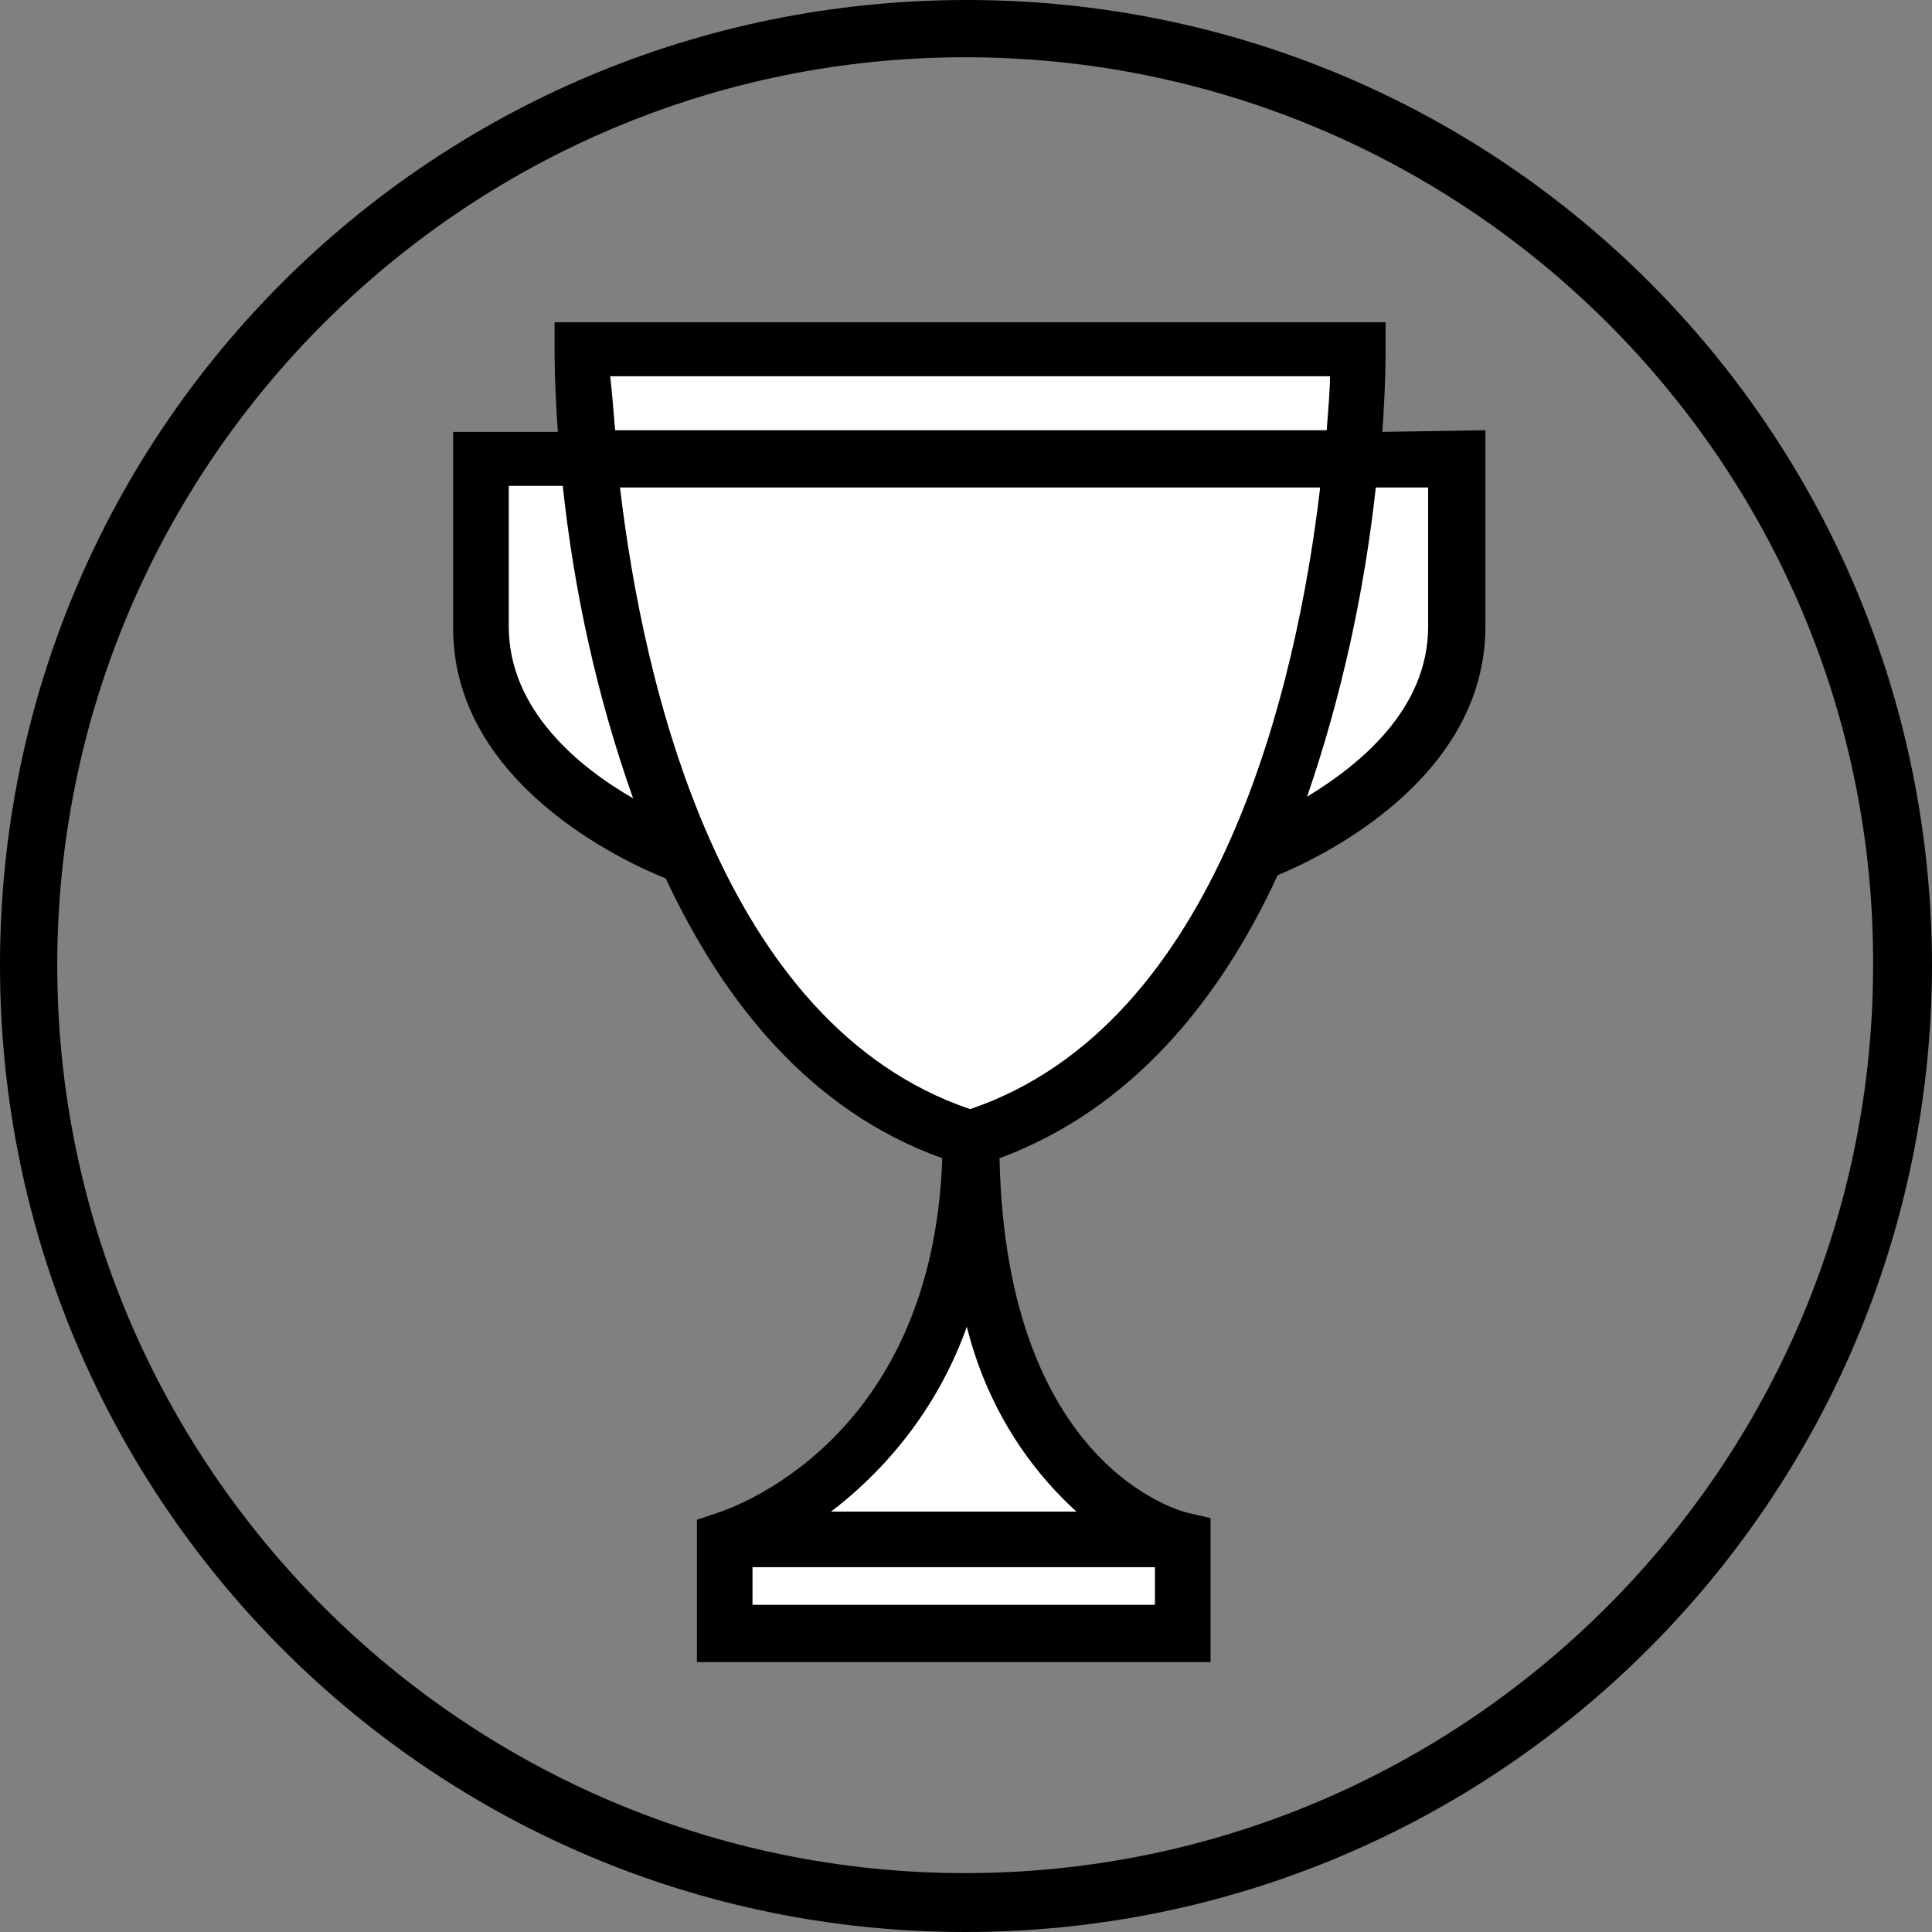 <svg xml:space="preserve" style="enable-background:new 0 0 118.1 118.1;" viewBox="0 0 118.1 118.1" y="0px" x="0px" xmlns:xlink="http://www.w3.org/1999/xlink" xmlns="http://www.w3.org/2000/svg" id="Capa_1" version="1.1">
<rect x="0" y="0" width="118.1" height="118.1" fill="#808080" stroke="none"/>
<style type="text/css">
	.st0{fill:#FFFFFF;}
</style>
<title>Recurso 5</title>
<path d="M59,118.1C26.4,118.1,0,91.7,0,59S26.4,0,59.1,0s59,26.4,59,59.1c0,0,0,0,0,0C118,91.7,91.6,118.1,59,118.1z M59,3.5
	C28.4,3.5,3.5,28.4,3.5,59s24.9,55.5,55.5,55.5s55.5-24.9,55.5-55.5l0,0C114.6,28.4,89.7,3.5,59,3.5z"></path>
<path d="M65.1,98.2L65.1,98.2z"></path>
<path d="M84.5,26.4c0.2-2.8,0.2-4.7,0.2-5v-1.7H33.9v1.7c0,0.3,0,2.2,0.2,5h-6.4v12c0,9.5,10.5,14.3,13,15.3
	c3.5,7.5,8.8,14.2,16.9,17.1C57,88.3,44.4,92.3,43.8,92.5l-1.2,0.4v8.7H74v-8.8l-1.3-0.3c-0.5-0.1-11.2-2.8-11.6-21.7
	c8.1-3,13.5-9.7,17-17.3c2.9-1.2,12.7-6,12.7-15.2v-12L84.5,26.4z"></path>
<path d="M37.3,23h44c0,0.8-0.1,2-0.2,3.3H37.6C37.5,25,37.4,23.9,37.3,23z" class="st0"></path>
<path d="M31.1,38.3v-8.6h3.3c0.7,6.5,2.1,12.9,4.3,19.1C35.4,46.9,31.1,43.4,31.1,38.3z" class="st0"></path>
<rect height="2.3" width="24.6" class="st0" y="95.8" x="46"></rect>
<path d="M65.8,92.4h-15c3.8-2.9,6.7-6.8,8.3-11.3C60.2,85.5,62.5,89.4,65.8,92.4L65.8,92.4z" class="st0"></path>
<path d="M59.3,67.8c-15.3-5.2-20-26.1-21.4-38h42.8C79.3,41.7,74.6,62.6,59.3,67.8z" class="st0"></path>
<path d="M87.3,38.3c0,5-4.1,8.4-7.4,10.4c2.1-6.1,3.5-12.5,4.2-18.9h3.2L87.3,38.3z" class="st0"></path>
</svg>
